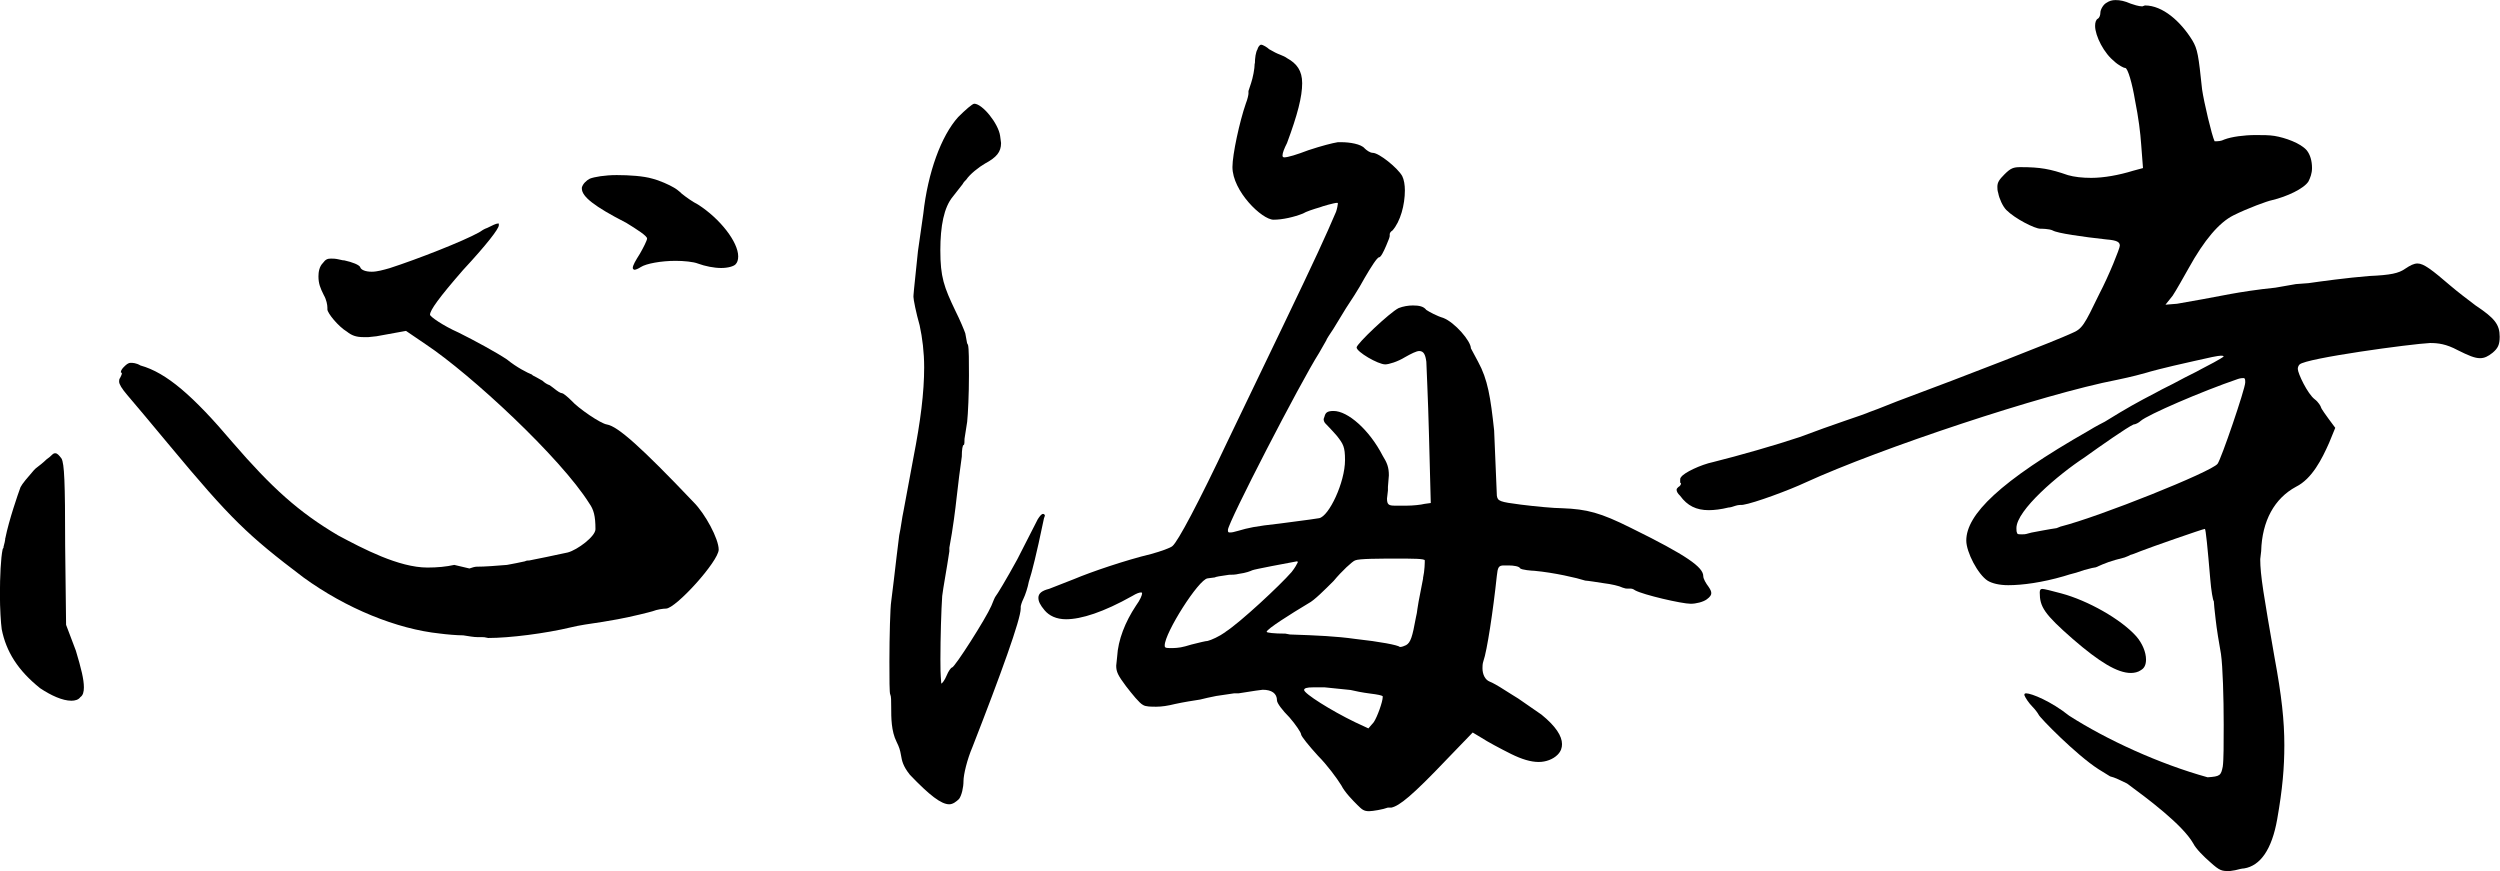 <?xml version="1.0" encoding="UTF-8"?> <svg xmlns="http://www.w3.org/2000/svg" id="_イヤー_2" viewBox="0 0 321.56 112.09"><g id="_イヤー_1-2"><g><path d="M.69,69.21c.46-2.3,1.61-5.63,1.95-6.55,.23-.46,.92-1.26,1.72-2.18l.23-.23c.46-.34,1.03-.8,1.38-1.15,.34-.23,.58-.46,.69-.57,.23-.23,.34-.23,.46-.23,.23,0,.46,.23,.8,.69,.35,.69,.46,2.87,.46,11.15l.12,10.23,1.26,3.33c.69,2.3,1.03,3.68,1.03,4.71,0,.57-.11,1.03-.46,1.26-.23,.34-.69,.46-1.15,.46-1.15,0-2.64-.69-4.02-1.61-2.87-2.3-4.37-4.71-4.94-7.59-.11-.81-.23-2.64-.23-4.48,0-2.3,.12-4.71,.34-5.75q0-.12,.12-.23v-.12c.11-.34,.23-.92,.23-1.15ZM46.33,34.37c.11,.35,.69,.58,1.49,.58,.69,0,1.49-.23,2.3-.46,3.56-1.15,9.43-3.45,11.5-4.6,.34-.23,.69-.46,1.04-.57,.69-.34,1.15-.57,1.38-.57h.12v.23c0,.46-1.61,2.53-4.6,5.75-3.1,3.56-4.25,5.17-4.25,5.75,0,.23,1.61,1.38,3.68,2.3,2.07,1.03,4.83,2.53,6.21,3.45,1.26,1.03,2.64,1.72,3.22,1.95l.11,.11c.23,.12,.69,.35,1.26,.69,.23,.23,.58,.46,.92,.57l.46,.34c.57,.46,.92,.69,1.15,.69,.12,0,.69,.46,1.15,.92,.92,1.03,3.79,2.99,4.6,3.1,1.38,.23,4.37,2.87,11.15,10,1.49,1.49,3.22,4.71,3.22,6.09,0,1.49-5.52,7.59-6.78,7.59-.34,0-1.15,.11-1.72,.34-.35,.11-2.64,.69-4.48,1.03l-1.96,.34c-1.61,.23-3.1,.46-4.02,.69-3.33,.8-7.93,1.38-10.69,1.38-.46-.11-.57-.11-.8-.11h-.57c-.46,0-1.15-.12-1.84-.23-.8,0-2.18-.12-2.99-.23-5.52-.57-12.07-3.22-17.59-7.24-7.13-5.4-9.31-7.47-17.24-17.01-2.18-2.64-4.71-5.63-5.4-6.44s-1.04-1.38-1.04-1.72c0-.11,0-.34,.12-.46,.12-.23,.23-.46,.23-.58s0-.11-.12-.11v-.11c0-.12,.12-.35,.34-.58,.34-.34,.58-.57,.92-.57,.23,0,.69,0,1.26,.34,3.33,.92,6.78,3.91,11.84,9.89,5.06,5.86,8.51,8.97,13.57,11.96,3.22,1.72,7.82,4.14,11.5,4.14,1.26,0,2.42-.11,3.45-.34l1.95,.46c.34-.12,.69-.23,.92-.23,1.03,0,2.64-.12,3.91-.23,.69-.11,1.72-.34,2.3-.46,.23-.11,.34-.11,.57-.11l.58-.12c1.15-.23,2.3-.46,2.76-.57l1.61-.34c1.26-.34,3.56-2.07,3.56-2.99,0-1.72-.23-2.53-.8-3.33-3.68-5.86-15.17-16.55-21.04-20.46l-2.53-1.72-3.79,.69-1.03,.11h-.69c-.92,0-1.5-.23-2.07-.69-1.15-.69-2.53-2.41-2.53-2.87v-.23c0-.34-.12-1.03-.46-1.61-.46-.92-.69-1.49-.69-2.41,0-.57,.11-1.26,.57-1.72,.34-.46,.58-.57,1.04-.57,.23,0,.57,0,1.03,.11,.46,.12,.58,.12,.69,.12,1.03,.23,1.95,.57,2.07,.92Zm34.14-5.75c-4.02-2.07-5.63-3.33-5.63-4.37v-.12c.11-.46,.57-.92,1.03-1.15,.58-.23,1.95-.46,3.45-.46,1.61,0,3.45,.12,4.6,.46,.92,.23,2.18,.8,2.76,1.15,.23,.12,.69,.46,1.03,.8,.58,.46,1.38,1.03,2.07,1.38,2.87,1.84,5.17,4.83,5.17,6.67,0,.46-.12,.8-.35,1.03-.23,.23-.92,.46-1.84,.46s-2.07-.23-2.99-.57c-.57-.23-1.84-.35-2.87-.35-1.84,0-3.79,.35-4.48,.8-.34,.23-.69,.35-.8,.35s-.23-.12-.23-.23c0-.34,.34-.92,.92-1.84,.46-.8,.92-1.72,.92-1.95,0-.34-1.26-1.15-2.76-2.07Z"></path><path d="M118.76,27.48c.58-5.29,2.3-10,4.48-12.42,.92-.92,1.84-1.72,2.07-1.72,1.04,0,3.1,2.53,3.33,4.14l.12,.92c0,1.15-.58,1.84-2.07,2.64-.8,.46-1.96,1.38-2.41,2.07-.12,.11-.35,.34-.46,.57l-1.26,1.61c-1.15,1.38-1.61,3.79-1.61,6.9,0,3.45,.46,4.71,1.95,7.82,.58,1.15,1.15,2.53,1.26,2.87l.23,1.26,.12,.23c.12,.46,.12,2.18,.12,3.91,0,2.41-.12,4.94-.23,5.98l-.34,2.18c0,.35,0,.8-.12,.8s-.23,.58-.23,1.49l-.34,2.53-.34,2.87c-.12,1.15-.46,3.91-.92,6.32v.46c-.34,2.3-.8,4.71-.92,5.75-.12,1.72-.23,5.4-.23,8.16,0,1.15,0,1.72,.11,3.1,.12,0,.46-.46,.69-1.03,.23-.57,.57-1.03,.69-1.03,.34,0,4.37-6.32,5.06-7.93,.23-.57,.46-1.15,.57-1.26,.12-.11,1.38-2.18,2.76-4.71l2.64-5.17c.23-.35,.46-.69,.69-.69,.12,0,.23,.12,.23,.23l-.12,.34-.69,3.22c-.34,1.49-.69,2.99-.8,3.33l-.12,.46-.34,1.15c-.12,.69-.46,1.72-.69,2.18-.23,.46-.35,.92-.35,1.03v.23c0,1.38-2.53,8.39-6.21,17.82-.69,1.61-1.15,3.56-1.15,4.37s-.23,1.84-.57,2.3c-.34,.34-.8,.69-1.26,.69-1.04,0-2.53-1.15-5.06-3.79-.92-1.15-1.03-1.84-1.15-2.53-.12-.69-.23-1.03-.57-1.72-.69-1.38-.69-3.1-.69-4.48,0-.8,0-1.38-.12-1.61-.11-.12-.11-2.07-.11-4.25,0-3.22,.11-7.01,.23-7.7l.34-2.76,.35-2.99,.34-2.76c.23-1.03,.34-2.18,.57-3.22l1.26-6.78c.92-4.71,1.38-8.39,1.38-11.61,0-1.95-.23-3.79-.58-5.4-.46-1.61-.8-3.33-.8-3.68,0-.12,0-.46,.58-5.86l.69-4.83Zm42.65-19.31c0-.69,.11-1.49,.34-1.84,0-.12,.23-.58,.46-.58s.8,.35,1.03,.58c.58,.34,1.04,.57,1.38,.69,.34,.12,.8,.35,.92,.46,1.26,.69,1.95,1.61,1.95,3.22,0,1.72-.58,4.02-1.95,7.7-.35,.69-.58,1.26-.58,1.61q0,.23,.23,.23c.46,0,1.61-.35,3.1-.92,1.72-.57,3.1-.92,3.79-1.03h.46c1.04,0,2.53,.23,2.99,.8,.23,.23,.69,.57,1.04,.57,.8,0,3.22,1.95,3.79,2.99,.23,.46,.34,1.15,.34,1.84,0,1.84-.57,4.02-1.61,5.17-.23,.12-.34,.35-.34,.46v.23c0,.12-.11,.46-.46,1.26-.34,.8-.69,1.49-.92,1.49s-1.04,1.26-1.84,2.64c-.8,1.49-1.95,3.22-2.41,3.91l-1.61,2.64c-.46,.69-.92,1.38-.92,1.49l-.92,1.61c-2.41,3.79-11.73,21.84-11.73,22.76,0,.23,0,.34,.23,.34,.11,0,.34,0,.69-.11l.46-.12c1.15-.34,2.07-.57,5.29-.92,1.61-.23,3.68-.46,5.06-.69,1.26-.23,3.33-4.6,3.33-7.47,0-1.72-.23-2.07-1.03-3.1-.69-.8-1.38-1.49-1.49-1.61-.12-.12-.23-.34-.23-.57l.12-.35c.12-.46,.34-.69,1.15-.69,1.84,0,4.6,2.41,6.32,5.75,.57,.92,.8,1.49,.8,2.53l-.12,1.49v.46l-.12,1.03c0,.8,.23,.92,1.04,.92h1.49c.8,0,1.84-.11,2.3-.23l.8-.11-.23-8.74c-.12-4.83-.34-9.08-.34-9.43-.12-.92-.34-1.38-.92-1.38-.34,0-1.03,.34-1.84,.8-.92,.57-2.07,.92-2.53,.92-.92,0-3.68-1.61-3.68-2.18,0-.46,4.25-4.48,5.4-5.06,.58-.23,1.26-.34,1.84-.34,.8,0,1.38,.12,1.72,.57,.34,.23,1.38,.8,2.18,1.03,1.5,.58,3.56,2.99,3.56,3.91l.92,1.72c1.26,2.3,1.61,4.6,2.07,8.85l.35,8.39c.11,.69,.34,.8,3.1,1.15,1.84,.23,4.25,.46,5.29,.46,3.22,.12,4.94,.58,8.85,2.53,7.24,3.56,9.31,5.06,9.31,6.21,0,.34,.34,.92,.69,1.38,.23,.34,.34,.57,.34,.8s-.12,.46-.58,.8c-.46,.34-1.38,.57-2.07,.57-1.15,0-6.09-1.15-7.13-1.72-.34-.23-.46-.23-.69-.23h-.35c-.11,0-.23,0-.57-.12-.46-.23-1.49-.46-2.41-.57-.69-.11-2.18-.34-2.41-.34-1.04-.34-4.02-1.03-6.55-1.26-.23,0-1.72-.11-1.84-.34s-.8-.35-1.49-.35h-.58c-.69,0-.8,.23-.92,1.38-.46,4.37-1.26,9.66-1.72,10.92-.12,.35-.12,.69-.12,.92,0,.8,.34,1.49,.92,1.72,.34,.12,1.15,.58,1.84,1.03,.69,.46,1.5,.92,1.84,1.15l2.99,2.07c1.84,1.49,2.64,2.76,2.64,3.79,0,.46-.12,.92-.58,1.38-.57,.57-1.49,.92-2.41,.92-1.03,0-2.18-.35-3.56-1.03-1.38-.69-3.1-1.61-3.79-2.07l-1.15-.69-3.33,3.45c-4.48,4.71-6.09,5.98-7.13,6.21h-.46c-.58,.23-1.95,.46-2.41,.46-.69,0-.92-.23-1.5-.8-.57-.57-1.61-1.61-2.07-2.53-.57-.92-1.84-2.64-2.99-3.79-1.15-1.26-2.18-2.53-2.18-2.76s-.69-1.26-1.49-2.18c-.92-.92-1.61-1.84-1.61-2.18,0-.92-.69-1.38-1.84-1.38l-.92,.12-2.18,.34h-.58l-2.3,.34c-.69,.12-1.61,.35-2.07,.46-.8,.12-2.18,.34-3.22,.57-.92,.23-1.72,.35-2.41,.35s-1.38,0-1.72-.23c-.46-.23-1.38-1.38-2.18-2.41-1.03-1.38-1.26-1.84-1.26-2.64l.12-1.15c.12-2.18,1.04-4.48,2.41-6.55,.58-.8,.8-1.38,.8-1.61q0-.11-.12-.11c-.23,0-.57,.11-1.15,.46-3.68,2.07-6.55,2.99-8.51,2.99-1.26,0-2.18-.46-2.76-1.15-.58-.69-.8-1.15-.8-1.61,0-.57,.46-.92,1.38-1.15l3.22-1.26c2.18-.92,6.55-2.41,9.89-3.22,1.26-.34,2.53-.8,2.76-1.03,.69-.57,3.33-5.52,7.13-13.57,2.07-4.25,5.17-10.81,7.13-14.83,4.25-8.85,5.4-11.38,6.78-14.6,.12-.34,.23-.92,.23-1.03s0-.11-.12-.11c-.34,0-1.95,.46-2.18,.57-.8,.23-1.84,.57-2.18,.8-1.15,.46-2.64,.8-3.79,.8-1.5,0-5.29-3.68-5.29-6.78,0-1.61,.92-5.86,1.72-8.16,.23-.57,.34-1.15,.34-1.26v-.35l.34-1.03c.23-.69,.46-1.84,.46-2.53Zm-3.79,73.11c1.95-1.26,7.01-5.98,8.51-7.7,.46-.58,.69-1.03,.8-1.26q0-.12-.11-.12c-1.26,.23-5.52,1.03-5.75,1.15-.23,.11-.8,.34-1.72,.46-.46,.12-.92,.12-1.26,.12q-1.72,.23-1.84,.34l-.92,.12c-1.15,.11-5.52,7.01-5.52,8.62,0,.23,0,.35,.69,.35,.46,0,1.15,0,1.96-.23l.8-.23c.92-.23,1.84-.46,2.07-.46,.46-.11,1.49-.57,2.3-1.15Zm25.41-6.9c.23-1.03,.23-2.07,.23-2.3s-1.61-.23-3.56-.23c-2.18,0-4.94,0-5.4,.23-.34,.11-1.72,1.38-2.76,2.64-1.15,1.15-2.53,2.53-3.22,2.87-2.3,1.38-5.4,3.33-5.4,3.68,0,.11,.92,.23,2.41,.23l.58,.11c3.56,.12,5.98,.23,8.39,.57,3.22,.35,5.52,.8,5.75,1.03h.12c.12,0,.46-.11,.69-.23,.58-.34,.8-1.03,1.26-3.56l.12-.57c0-.12,.12-.8,.23-1.49l.58-2.99Zm-6.78,14.83c-.92-.11-2.07-.34-2.53-.46l-3.33-.34h-1.5c-.8,0-1.15,.11-1.15,.34,0,.46,3.45,2.64,6.55,4.14l1.72,.8,.69-.8c.46-.69,1.15-2.64,1.15-3.22v-.12c-.12-.11-.69-.23-1.61-.34Z"></path><path d="M272.01,7.93c-1.38-1.03-2.53-3.33-2.53-4.6,0-.46,.12-.8,.34-.92s.34-.46,.34-.8,.35-1.03,.8-1.26c.35-.23,.69-.34,1.15-.34,.57,0,1.15,.11,1.95,.46,.34,.12,1.03,.35,1.49,.35l.34-.12c2.3,0,4.6,2.07,6.09,4.48,.69,1.15,.8,1.95,1.26,6.32,.23,1.61,1.26,5.98,1.61,6.67,.46,0,.8,0,1.26-.23,.92-.35,2.53-.57,4.02-.57,.92,0,1.72,0,2.42,.11,1.38,.23,3.33,.92,4.14,1.84,.46,.57,.69,1.38,.69,2.3,0,.69-.23,1.26-.46,1.72-.58,.92-2.76,1.95-4.71,2.41-.57,.11-3.1,1.03-4.94,1.95q-2.76,1.38-5.75,6.78c-.58,1.03-1.61,2.87-2.07,3.56l-.92,1.15,1.49-.12c1.38-.23,5.17-.92,6.9-1.26,1.26-.23,3.45-.58,5.75-.81l2.64-.46,1.61-.12c1.61-.23,4.94-.69,7.82-.92,2.76-.12,3.79-.35,4.6-.92,.69-.46,1.15-.69,1.61-.69,.8,0,1.84,.8,4.25,2.87,.8,.69,2.3,1.84,3.22,2.53,2.41,1.61,3.1,2.41,3.1,4.02,0,1.03-.23,1.49-.92,2.07-.58,.46-1.04,.69-1.61,.69-.69,0-1.49-.34-2.87-1.03-1.49-.8-2.53-.92-3.56-.92-2.41,.11-15.98,1.95-16.78,2.76-.12,.11-.23,.34-.23,.57,0,.57,1.26,3.22,2.18,3.91,.46,.34,.8,.92,.8,1.03s.46,.8,1.84,2.64l-.8,1.95c-.92,2.07-2.18,4.6-4.25,5.63-2.76,1.49-4.37,4.37-4.48,8.28l-.12,1.03c0,2.07,.46,4.71,1.84,12.65,.92,4.94,1.26,8.16,1.26,11.27,0,2.87-.23,5.63-.92,9.54-.69,3.91-2.18,5.98-4.25,6.32-.23,0-.69,.11-1.15,.23l-.69,.11c-1.04,0-1.26,0-2.53-1.15-.8-.69-1.84-1.72-2.18-2.41-1.38-2.41-5.86-5.75-8.51-7.7-.69-.34-1.61-.8-2.18-.92l-1.49-.92c-2.87-1.84-7.59-6.67-7.7-7.01-.12-.23-.46-.69-.8-1.03-.46-.46-.92-1.15-1.04-1.49,0-.11,0-.23,.23-.23,.69,0,3.22,1.03,5.52,2.87,4.83,3.1,11.61,6.21,17.82,7.93,1.61-.11,1.72-.23,1.95-1.38,.12-.8,.12-2.99,.12-5.4,0-3.45-.12-7.47-.35-9.08-.23-1.26-.57-3.33-.69-4.48-.12-.92-.23-2.18-.23-2.3-.12-.11-.34-1.38-.46-2.87-.34-4.02-.58-6.44-.69-6.44-.23,0-7.13,2.41-8.28,2.87-.58,.23-1.15,.46-1.26,.46-.23,.12-.46,.23-.8,.35-1.84,.46-2.41,.69-3.68,1.26-.12,0-.69,.12-1.5,.35l-1.03,.34c-.46,.11-1.26,.34-1.61,.46-2.76,.8-5.29,1.15-7.13,1.15-1.15,0-2.07-.23-2.64-.57-1.26-.8-2.76-3.68-2.76-5.17,0-3.33,4.25-7.59,15.75-14.14,.92-.57,1.84-1.03,2.07-1.15,2.99-1.84,4.02-2.41,6.67-3.79,.8-.46,1.84-.92,2.87-1.49,1.03-.57,2.07-1.03,2.87-1.49,.69-.34,2.64-1.38,2.87-1.61,0-.11-.23-.11-.35-.11-.34,0-1.49,.23-3.45,.69-4.14,.92-5.75,1.38-6.09,1.49s-2.07,.57-3.79,.92c-9.54,1.84-30.58,8.85-40.12,13.22-1.95,.92-6.55,2.64-8.05,2.87-.23,0-.58,0-.92,.11-.34,.12-.69,.23-.92,.23-.92,.23-1.84,.34-2.53,.34-1.61,0-2.76-.57-3.68-1.84-.35-.34-.46-.57-.46-.8,0-.11,.11-.23,.23-.34,.23-.11,.34-.34,.34-.46l-.11-.11v-.35c0-.11,0-.23,.11-.34,.34-.57,2.53-1.61,4.14-1.95,3.22-.8,8.05-2.18,11.15-3.22,1.84-.69,4.37-1.61,5.75-2.07,1.38-.46,2.99-1.03,3.22-1.15,.34-.11,1.26-.46,3.56-1.38,8.97-3.33,20.46-7.82,22.42-8.74,1.38-.57,1.61-1.03,3.56-5.06,1.26-2.41,2.64-5.86,2.64-6.21,0-.46-.34-.69-1.72-.8-3.1-.34-6.32-.8-6.9-1.15-.46-.23-1.49-.23-1.61-.23-.69,0-3.22-1.26-4.37-2.41-.46-.46-.92-1.49-1.04-2.18-.11-.34-.11-.57-.11-.8,0-.57,.23-.92,.92-1.61,.8-.8,1.15-.92,2.07-.92,2.53,0,3.79,.23,6.09,1.03,.8,.23,1.84,.35,2.99,.35,1.61,0,3.56-.35,5.4-.92l1.26-.34-.23-2.99c-.11-1.61-.34-3.45-.8-5.75-.34-2.07-.92-4.14-1.26-4.14-.23,0-.8-.34-1.38-.8Zm-6.9,59.78c4.94-1.26,19.31-7.01,20.12-8.05,.46-.58,3.56-9.66,3.56-10.46,0-.34,0-.57-.23-.57-.11,0-.34,0-.69,.11-4.71,1.61-11.61,4.6-12.53,5.4-.23,.23-.69,.46-.92,.46-.8,.35-4.25,2.76-6.32,4.25-3.33,2.18-8.74,6.78-8.74,9.08,0,.34,0,.46,.12,.69,0,.11,.34,.11,.57,.11s.46,0,.8-.11l.46-.12c.58-.11,2.41-.46,3.22-.57l.58-.23Zm10.23,18.51c-.34,.23-.8,.34-1.26,.34-1.72,0-4.02-1.38-7.47-4.37-3.68-3.22-4.25-4.14-4.25-5.98,0-.35,.11-.46,.34-.46s1.15,.23,2.41,.57c3.45,.92,7.7,3.33,9.66,5.52,.8,.92,1.26,2.07,1.26,2.99,0,.69-.23,1.15-.69,1.38Z"></path></g></g></svg> 